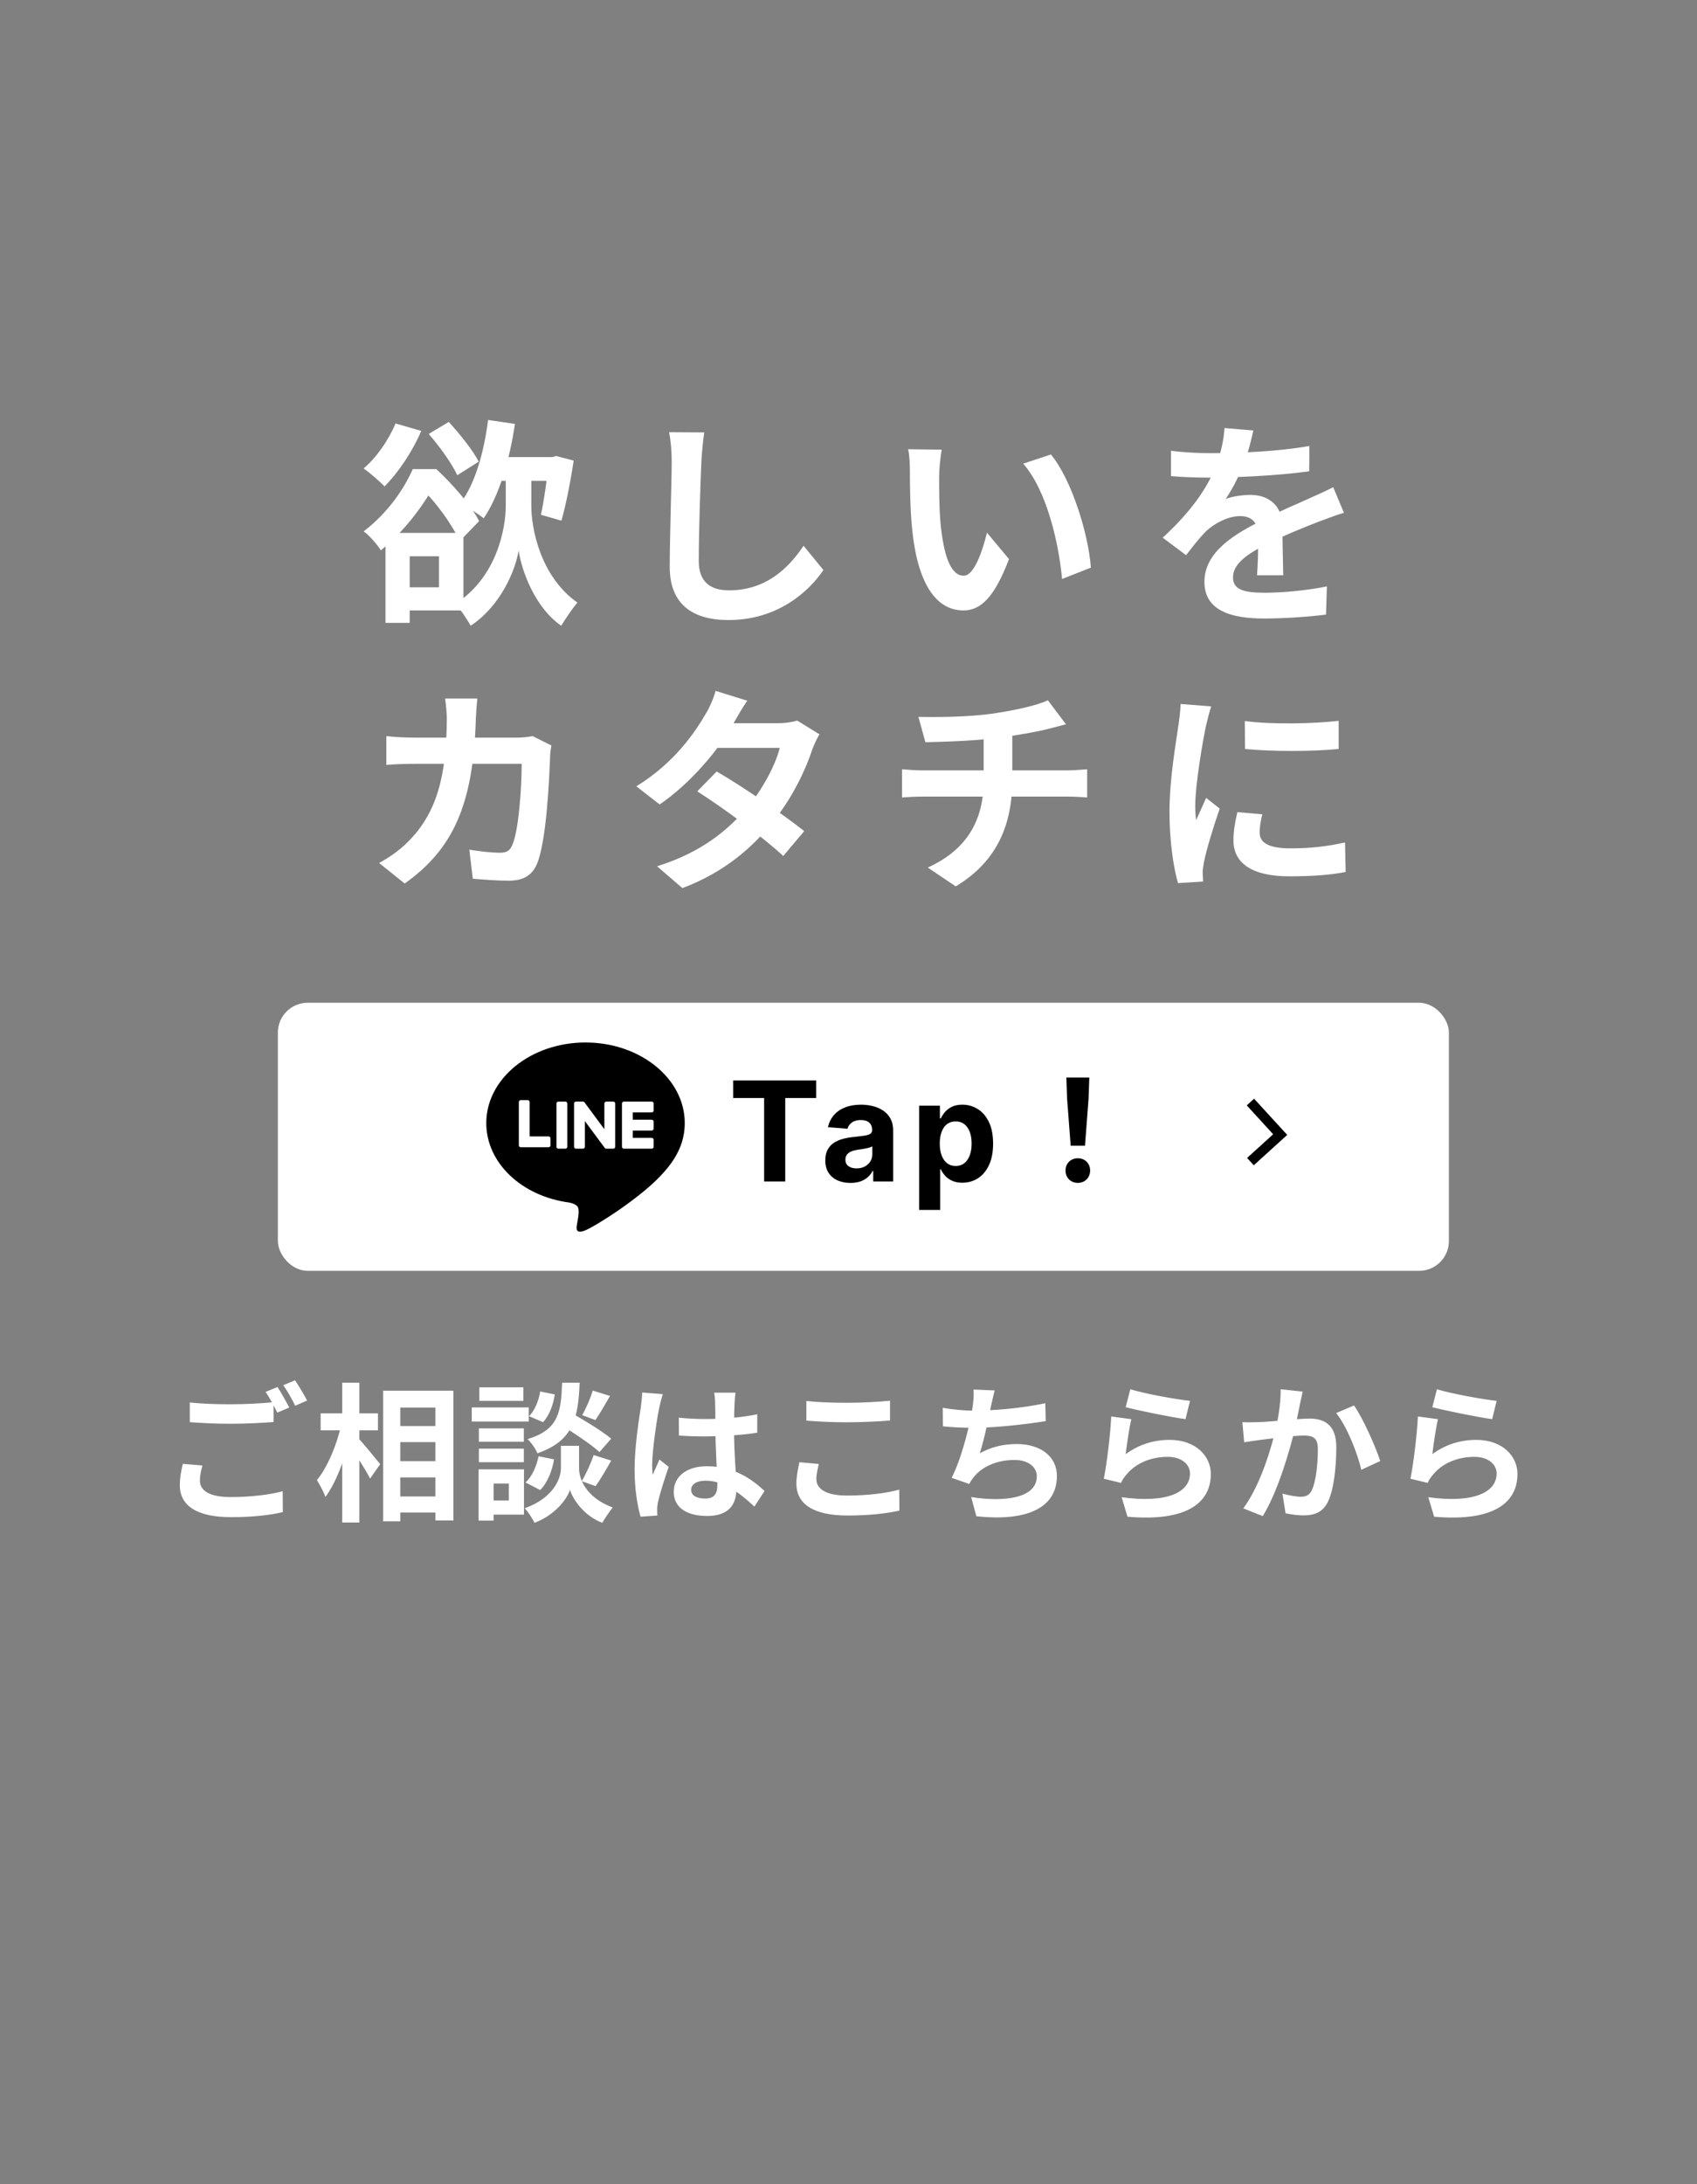 <svg width="171" height="220" viewBox="0 0 171 220" fill="none" xmlns="http://www.w3.org/2000/svg">
<rect x="0" y="0" width="171" height="220" fill="#808080" stroke="none"/>
<path d="M19.125 141.26V143.24C20.355 143.33 21.66 143.405 23.235 143.405C24.66 143.405 26.52 143.315 27.57 143.225V141.23C26.415 141.35 24.69 141.44 23.22 141.44C21.645 141.44 20.235 141.38 19.125 141.26ZM20.4 147.605L18.42 147.44C18.3 147.995 18.12 148.73 18.12 149.6C18.12 151.655 19.845 152.81 23.28 152.81C25.395 152.81 27.195 152.615 28.5 152.3L28.485 150.2C27.15 150.56 25.245 150.785 23.22 150.785C21.045 150.785 20.145 150.095 20.145 149.135C20.145 148.625 20.25 148.145 20.4 147.605ZM27.96 139.7L26.76 140.195C27.165 140.765 27.63 141.665 27.945 142.28L29.145 141.77C28.86 141.215 28.335 140.255 27.96 139.7ZM29.73 139.025L28.545 139.52C28.95 140.09 29.445 140.96 29.745 141.59L30.945 141.065C30.675 140.54 30.12 139.595 29.73 139.025ZM39.465 143.63V145.25H44.835V143.63H39.465ZM39.48 147.17V148.805H44.85V147.17H39.48ZM39.465 150.725V152.345H44.85V150.725H39.465ZM38.61 140.075V153.23H40.335V141.77H43.875V153.14H45.69V140.075H38.61ZM32.31 142.355V144.065H38.085V142.355H32.31ZM34.485 139.265V153.35H36.21V139.265H34.485ZM34.38 143.51C33.975 145.43 33.015 147.77 31.935 149.075C32.205 149.525 32.625 150.26 32.79 150.77C33.975 149.21 34.965 146.33 35.46 143.885L34.38 143.51ZM36.075 144.83L35.25 145.655C35.79 146.405 36.855 148.04 37.29 148.925L38.31 147.47C37.98 147.065 36.51 145.25 36.075 144.83ZM56.415 143.465C57.75 144.275 59.565 145.475 60.405 146.255L61.59 144.905C60.675 144.14 58.815 143.015 57.525 142.28L56.415 143.465ZM57.45 145.625H56.52V147.905C56.52 148.925 55.755 150.89 52.875 151.91C53.19 152.255 53.67 152.975 53.865 153.38C55.935 152.6 57.135 150.98 57.435 150.065C57.72 150.98 58.8 152.66 60.69 153.38C60.93 152.945 61.41 152.255 61.74 151.835C58.995 150.815 58.35 148.91 58.35 147.905V145.625H57.45ZM56.64 139.265C56.535 142.25 56.295 143.99 53.16 144.95C53.535 145.295 53.985 145.94 54.15 146.375C57.78 145.13 58.26 142.85 58.41 139.265H56.64ZM54.435 140.15C54.285 141.095 53.865 142.1 53.31 142.64L54.72 143.24C55.365 142.565 55.755 141.455 55.905 140.45L54.435 140.15ZM54.27 146.675C54.06 147.695 53.595 148.76 52.95 149.315L54.435 150.08C55.17 149.345 55.635 148.13 55.83 146.99L54.27 146.675ZM59.73 140.06C59.505 140.81 59.055 141.86 58.665 142.535L60 143.03C60.42 142.415 60.96 141.485 61.47 140.6L59.73 140.06ZM59.82 146.555C59.55 147.365 59.04 148.475 58.62 149.18L60.015 149.69C60.48 149.045 61.065 148.04 61.59 147.11L59.82 146.555ZM48.255 143.87V145.22H52.785V143.87H48.255ZM48.3 139.73V141.095H52.74V139.73H48.3ZM48.255 145.91V147.275H52.785V145.91H48.255ZM47.535 141.755V143.18H53.28V141.755H47.535ZM49.035 147.995V149.42H51.27V151.13H49.035V152.555H52.8V147.995H49.035ZM48.225 147.995V153.155H49.74V147.995H48.225ZM68.4 142.79L68.415 144.59C69.3 144.65 70.155 144.68 71.04 144.68C72.84 144.665 74.73 144.545 76.305 144.305V142.445C74.745 142.775 72.87 142.925 71.04 142.925C70.125 142.925 69.27 142.88 68.4 142.79ZM74.115 140.27H71.97C72.015 140.555 72.06 141.02 72.06 141.26C72.075 141.71 72.09 142.715 72.09 143.855C72.09 146.015 72.285 148.535 72.285 149.57C72.285 150.455 71.97 150.935 71.055 150.935C70.245 150.935 69.645 150.665 69.645 150.05C69.645 149.48 70.23 149.135 71.085 149.135C72.78 149.135 74.295 150.14 76.02 151.745L77.04 150.17C75.87 149.09 74.055 147.68 71.235 147.68C69.18 147.68 67.89 148.73 67.89 150.26C67.89 151.835 69.18 152.69 71.265 152.69C73.425 152.69 74.205 151.55 74.205 149.975C74.205 148.55 73.965 146.6 73.965 143.84C73.965 142.76 73.995 141.725 74.025 141.23C74.04 140.915 74.07 140.555 74.115 140.27ZM66.795 140.42L64.71 140.255C64.695 140.72 64.635 141.305 64.575 141.725C64.395 142.88 63.945 145.715 63.945 147.98C63.945 150.005 64.245 151.73 64.545 152.765L66.24 152.645C66.225 152.435 66.225 152.18 66.225 152.015C66.21 151.865 66.255 151.535 66.3 151.325C66.465 150.5 66.96 148.985 67.38 147.74L66.45 147.005C66.24 147.515 65.985 148.025 65.775 148.55C65.73 148.25 65.715 147.86 65.715 147.575C65.715 146.075 66.21 142.775 66.435 141.77C66.495 141.5 66.675 140.72 66.795 140.42ZM81.255 141.11V143.09C82.485 143.18 83.79 143.255 85.35 143.255C86.79 143.255 88.635 143.165 89.685 143.075V141.08C88.545 141.2 86.82 141.29 85.35 141.29C83.76 141.29 82.365 141.23 81.255 141.11ZM82.515 147.455L80.55 147.275C80.445 147.845 80.25 148.58 80.25 149.435C80.25 151.505 81.99 152.645 85.41 152.645C87.51 152.645 89.31 152.45 90.63 152.15L90.615 150.035C89.28 150.41 87.36 150.635 85.35 150.635C83.19 150.635 82.26 149.93 82.26 148.985C82.26 148.475 82.38 147.995 82.515 147.455ZM100.23 140.045L98.1 139.955C98.13 140.45 98.115 140.84 98.04 141.47C97.845 143.015 97.005 146.66 95.895 148.85L97.665 149.465C97.8 149.21 97.92 149.03 98.085 148.82C98.97 147.68 100.5 147.05 102.225 147.05C103.695 147.05 104.475 147.815 104.475 148.7C104.475 150.92 101.16 151.31 97.86 150.785L98.385 152.72C103.245 153.245 106.5 152.015 106.5 148.655C106.5 146.72 104.88 145.445 102.465 145.445C101.115 145.445 99.945 145.715 98.73 146.375C99.18 144.98 99.63 142.775 99.87 141.575C99.99 141.095 100.08 140.585 100.23 140.045ZM94.995 141.8L95.01 143.66C95.895 143.75 96.975 143.81 98.115 143.81C100.29 143.81 103.47 143.45 105.375 143.135L105.33 141.335C102.87 141.86 100.02 142.085 98.1 142.085C97.17 142.085 95.97 141.965 94.995 141.8ZM113.895 139.925L113.43 141.74C114.6 142.04 117.93 142.73 119.46 142.94L119.91 141.095C118.59 140.96 115.32 140.375 113.895 139.925ZM114 142.94L111.975 142.67C111.885 144.53 111.525 147.47 111.225 148.94L112.965 149.36C113.085 149.06 113.25 148.82 113.52 148.505C114.465 147.365 115.98 146.735 117.675 146.735C118.995 146.735 119.91 147.44 119.91 148.415C119.91 150.335 117.54 151.43 113.025 150.8L113.61 152.765C119.835 153.305 122.01 151.205 122.01 148.46C122.01 146.645 120.48 145.025 117.855 145.025C116.28 145.025 114.78 145.475 113.43 146.465C113.535 145.595 113.79 143.78 114 142.94ZM131.265 140.165L129.045 139.925C129.06 141.05 128.895 142.325 128.61 143.675C128.19 145.565 127.065 149.525 125.28 151.925L127.245 152.705C128.805 150.17 130.02 145.895 130.515 143.78C130.665 143.015 130.86 142.085 130.995 141.41C131.085 141.035 131.175 140.555 131.265 140.165ZM136.44 141.56L134.64 142.325C135.72 143.66 136.785 146.36 137.175 148.04L139.08 147.155C138.615 145.715 137.355 142.865 136.44 141.56ZM125.19 143.24L125.37 145.265C125.82 145.19 126.6 145.085 127.035 145.025C127.86 144.92 130.44 144.59 131.34 144.59C132.27 144.59 132.795 144.77 132.795 145.97C132.795 147.44 132.6 149.27 132.18 150.11C131.94 150.605 131.565 150.755 131.055 150.755C130.665 150.755 129.81 150.605 129.225 150.44L129.54 152.42C130.065 152.54 130.77 152.63 131.355 152.63C132.48 152.63 133.305 152.3 133.815 151.25C134.445 149.96 134.655 147.53 134.655 145.76C134.655 143.585 133.53 142.88 131.955 142.88C130.83 142.88 127.995 143.21 126.795 143.24C126.24 143.255 125.73 143.27 125.19 143.24ZM144.795 139.925L144.33 141.74C145.5 142.04 148.83 142.73 150.36 142.94L150.81 141.095C149.49 140.96 146.22 140.375 144.795 139.925ZM144.9 142.94L142.875 142.67C142.785 144.53 142.425 147.47 142.125 148.94L143.865 149.36C143.985 149.06 144.15 148.82 144.42 148.505C145.365 147.365 146.88 146.735 148.575 146.735C149.895 146.735 150.81 147.44 150.81 148.415C150.81 150.335 148.44 151.43 143.925 150.8L144.51 152.765C150.735 153.305 152.91 151.205 152.91 148.46C152.91 146.645 151.38 145.025 148.755 145.025C147.18 145.025 145.68 145.475 144.33 146.465C144.435 145.595 144.69 143.78 144.9 142.94Z" fill="white"/>
<path d="M39.854 42.652C39.15 44.346 37.94 46.084 36.642 47.184C37.258 47.602 38.27 48.504 38.754 48.988C40.118 47.624 41.57 45.468 42.45 43.4L39.854 42.652ZM43.198 43.708C44.298 44.962 45.552 46.722 46.08 47.866L48.236 46.502C47.664 45.358 46.322 43.708 45.222 42.498L43.198 43.708ZM38.842 53.674V62.738H41.284V53.674H38.842ZM40.096 53.674V56.028H44.232V59.152H40.096V61.484H46.696V53.674H40.096ZM49.6 46.04V48.438H55.958V46.04H49.6ZM52.284 46.942H50.964V50.924C50.964 53.234 50.062 58.14 45.904 60.802C46.344 61.308 47.114 62.43 47.422 63.024C50.458 61.044 51.954 57.392 52.262 55.434C52.526 57.348 53.846 61.154 56.552 63.024C56.948 62.364 57.696 61.264 58.18 60.692C54.418 58.03 53.538 53.19 53.538 50.946V46.942H52.284ZM49.182 42.3C48.764 45.578 47.862 48.768 46.388 50.682C47.026 51.012 48.214 51.782 48.742 52.2C50.26 49.978 51.338 46.436 51.888 42.696L49.182 42.3ZM55.298 46.04V46.414C55.144 48.196 54.814 50.462 54.506 51.848L56.574 52.442C57.014 50.902 57.498 48.482 57.806 46.392L56.046 45.93L55.65 46.04H55.298ZM41.592 47.25C40.69 49.296 39.04 51.694 36.642 53.52C37.214 53.916 38.006 54.84 38.38 55.434C41.108 53.19 42.846 50.55 43.968 48.57V47.778H43.132V47.25H41.592ZM41.966 47.25V49.142H42.384C43.924 50.506 45.64 52.97 46.322 54.51L48.28 52.486C47.466 50.88 45.596 48.768 43.968 47.25H41.966ZM70.962 43.554L67.42 43.532C67.596 44.39 67.684 45.446 67.684 46.502C67.684 48.394 67.486 54.158 67.486 57.106C67.486 60.868 69.796 62.452 73.404 62.452C78.42 62.452 81.544 59.526 82.974 57.414L80.972 54.972C79.366 57.37 77.078 59.46 73.448 59.46C71.732 59.46 70.412 58.734 70.412 56.512C70.412 53.784 70.566 48.878 70.676 46.502C70.72 45.622 70.83 44.478 70.962 43.554ZM94.898 45.292L91.51 45.248C91.664 45.93 91.686 46.876 91.686 47.47C91.686 48.812 91.708 51.408 91.928 53.432C92.544 59.328 94.634 61.484 97.076 61.484C98.836 61.484 100.2 60.164 101.674 56.314L99.452 53.652C99.034 55.39 98.176 57.986 97.12 57.986C95.734 57.986 95.074 55.808 94.766 52.64C94.634 51.034 94.634 49.406 94.634 47.976C94.634 47.36 94.744 46.062 94.898 45.292ZM105.898 45.776L103.104 46.7C105.502 49.428 106.69 54.752 107.02 58.316L109.924 57.172C109.682 53.806 107.988 48.306 105.898 45.776ZM126.292 43.356L123.388 43.114C123.322 44.236 123.036 45.578 122.596 46.766C121.672 49.186 119.978 51.562 117.162 54.158L119.516 55.918C120.264 54.95 120.88 54.158 121.54 53.498C122.376 52.706 123.762 51.98 124.972 51.98C125.896 51.98 126.776 52.442 126.776 53.85C126.798 55.038 126.754 56.908 126.666 57.942H129.306C129.284 56.556 129.218 54.158 129.218 52.97C129.218 50.924 127.832 49.846 126.006 49.846C125.258 49.846 124.092 50 123.498 50.264C124.114 49.384 124.752 48.13 125.214 47.052C125.83 45.468 126.116 44.17 126.292 43.356ZM117.998 45.402V47.954C119.208 48.064 120.814 48.108 121.716 48.108C124.4 48.108 128.822 47.91 131.924 47.47L131.946 44.918C128.756 45.49 124.774 45.644 121.87 45.644C120.748 45.644 119.12 45.556 117.998 45.402ZM135.422 51.65L134.344 49.076C133.508 49.494 132.738 49.846 131.88 50.22C130.56 50.836 129.174 51.364 127.15 52.42C124.51 53.74 121.364 55.544 121.364 58.602C121.364 61.44 123.938 62.298 127.37 62.298C129.46 62.298 132.144 62.1 133.618 61.902L133.706 59.064C131.77 59.46 129.306 59.702 127.436 59.702C125.302 59.702 124.246 59.372 124.246 58.162C124.246 56.952 125.324 56.006 127.326 54.972C129.394 53.916 131.374 53.124 132.804 52.574C133.552 52.288 134.74 51.848 135.422 51.65ZM48.104 70.356H44.848C44.936 70.884 45.024 71.896 45.024 72.38C45.002 78.188 43.99 81.928 41.108 84.788C40.228 85.69 39.128 86.416 38.204 86.922L40.778 88.99C45.64 85.536 47.708 81.07 47.95 72.336C47.972 71.808 48.038 70.884 48.104 70.356ZM55.562 75.086L53.67 74.14C53.142 74.25 52.57 74.294 51.998 74.294H41.812C40.976 74.294 39.854 74.25 38.93 74.14V77.044C39.854 76.956 41.086 76.934 41.834 76.934H52.57C52.57 79.31 52.262 83.71 51.624 85.096C51.404 85.646 51.096 85.888 50.392 85.888C49.512 85.888 48.39 85.756 47.29 85.58L47.642 88.506C48.72 88.594 50.018 88.704 51.294 88.704C52.79 88.704 53.648 88.11 54.11 87.01C55.056 84.766 55.342 78.628 55.43 76.23C55.43 75.988 55.496 75.438 55.562 75.086ZM72.216 77.704L70.258 79.706C72.832 81.334 77.012 84.414 78.926 86.218L81.038 83.71C78.992 82.082 74.922 79.266 72.216 77.704ZM82.578 73.964L80.334 72.578C79.828 72.732 79.102 72.842 78.42 72.842H72.15L71.138 75.328H78.574C78.156 77.044 76.792 79.574 75.318 81.312C73.426 83.512 70.808 85.822 66.21 87.252L68.762 89.452C72.964 87.868 75.78 85.404 77.848 82.83C79.828 80.388 81.17 77.572 81.83 75.548C82.028 74.998 82.314 74.382 82.578 73.964ZM75.296 70.576L72.106 69.586C71.908 70.356 71.446 71.368 71.116 71.896C69.994 73.81 67.97 76.824 64.12 79.2L66.474 81.026C69.642 78.848 72.458 75.482 73.932 72.82C74.196 72.358 74.768 71.346 75.296 70.576ZM92.544 72.204L93.248 74.756C95.162 74.712 98.396 74.624 100.904 74.272C102.598 74.03 104.358 73.744 105.722 73.392C106.074 73.304 106.668 73.15 107.416 72.952L105.59 70.532C104.49 71.06 102.268 71.544 100.046 71.874C97.626 72.226 94.238 72.248 92.544 72.204ZM93.49 87.384L96.306 89.276C100.552 86.724 102.004 82.962 102.004 78.518C102.004 78.518 102.004 75.592 102.004 73.7L99.122 74.03C99.122 77.154 99.122 78.584 99.122 78.584C99.122 82.698 97.384 85.602 93.49 87.384ZM90.894 77.484V80.322C91.466 80.278 92.28 80.234 92.962 80.234C94.26 80.234 106.228 80.234 107.614 80.234C108.23 80.234 108.956 80.278 109.55 80.322V77.484C109.066 77.528 108.032 77.594 107.57 77.594C106.096 77.594 94.326 77.594 92.94 77.594C92.236 77.594 91.51 77.528 90.894 77.484ZM125.434 72.622L125.456 75.438C128.206 75.702 132.21 75.702 134.894 75.438V72.6C132.54 72.886 128.14 72.996 125.434 72.622ZM127.194 82.016L124.686 81.796C124.422 82.918 124.29 83.776 124.29 84.656C124.29 86.9 126.116 88.264 129.9 88.264C132.386 88.264 134.168 88.11 135.598 87.824L135.532 84.854C133.618 85.272 131.99 85.448 130.032 85.448C127.788 85.448 126.93 84.854 126.93 83.864C126.93 83.292 127.018 82.764 127.194 82.016ZM122.046 71.148L118.966 70.906C118.944 71.61 118.834 72.446 118.746 73.04C118.504 74.756 117.844 78.452 117.844 81.774C117.844 84.766 118.262 87.45 118.702 88.946L121.232 88.792C121.21 88.484 121.21 88.11 121.188 87.868C121.188 87.648 121.254 87.164 121.32 86.834C121.54 85.668 122.266 83.292 122.904 81.444L121.54 80.366C121.21 81.114 120.858 81.862 120.528 82.61C120.462 82.17 120.44 81.62 120.44 81.18C120.44 78.98 121.21 74.58 121.518 73.128C121.606 72.732 121.892 71.61 122.046 71.148Z" fill="white"/>
<rect x="28" y="101" width="118" height="27" rx="3" fill="white"/>
<path d="M73.881 110.593V108.818H82.243V110.593H79.126V119H76.998V110.593H73.881ZM85.699 119.144C85.212 119.144 84.777 119.06 84.396 118.891C84.015 118.718 83.713 118.465 83.491 118.13C83.273 117.792 83.163 117.371 83.163 116.867C83.163 116.443 83.241 116.087 83.397 115.798C83.553 115.51 83.765 115.278 84.033 115.102C84.302 114.927 84.607 114.794 84.948 114.705C85.293 114.615 85.654 114.552 86.032 114.516C86.476 114.469 86.834 114.426 87.106 114.386C87.377 114.343 87.575 114.28 87.697 114.197C87.82 114.115 87.881 113.992 87.881 113.83V113.8C87.881 113.485 87.782 113.241 87.583 113.069C87.387 112.897 87.109 112.81 86.748 112.81C86.367 112.81 86.063 112.895 85.838 113.064C85.613 113.23 85.463 113.438 85.391 113.69L83.432 113.531C83.531 113.067 83.727 112.666 84.018 112.328C84.31 111.987 84.686 111.725 85.147 111.543C85.611 111.357 86.148 111.264 86.758 111.264C87.182 111.264 87.588 111.314 87.976 111.413C88.367 111.513 88.713 111.667 89.015 111.876C89.32 112.085 89.56 112.353 89.736 112.681C89.911 113.006 89.999 113.395 89.999 113.849V119H87.991V117.941H87.931C87.808 118.18 87.644 118.39 87.439 118.572C87.233 118.751 86.986 118.892 86.698 118.995C86.41 119.094 86.077 119.144 85.699 119.144ZM86.305 117.683C86.617 117.683 86.892 117.621 87.131 117.499C87.369 117.373 87.556 117.204 87.692 116.991C87.828 116.779 87.896 116.539 87.896 116.271V115.46C87.83 115.503 87.739 115.543 87.623 115.58C87.51 115.613 87.382 115.644 87.24 115.674C87.097 115.701 86.955 115.725 86.812 115.749C86.67 115.768 86.541 115.787 86.425 115.803C86.176 115.84 85.959 115.898 85.773 115.977C85.588 116.057 85.444 116.165 85.341 116.3C85.238 116.433 85.187 116.599 85.187 116.798C85.187 117.086 85.291 117.306 85.5 117.459C85.712 117.608 85.981 117.683 86.305 117.683ZM92.622 121.864V111.364H94.71V112.646H94.805C94.898 112.441 95.032 112.232 95.207 112.02C95.386 111.804 95.618 111.625 95.903 111.483C96.192 111.337 96.55 111.264 96.977 111.264C97.534 111.264 98.048 111.41 98.519 111.702C98.989 111.99 99.365 112.426 99.647 113.009C99.929 113.589 100.07 114.317 100.07 115.192C100.07 116.044 99.932 116.763 99.657 117.349C99.385 117.933 99.014 118.375 98.543 118.677C98.076 118.975 97.552 119.124 96.972 119.124C96.561 119.124 96.212 119.056 95.923 118.92C95.638 118.785 95.405 118.614 95.222 118.408C95.04 118.2 94.901 117.989 94.805 117.777H94.74V121.864H92.622ZM94.695 115.182C94.695 115.636 94.758 116.032 94.884 116.37C95.01 116.708 95.193 116.972 95.431 117.161C95.67 117.346 95.96 117.439 96.301 117.439C96.646 117.439 96.938 117.344 97.176 117.156C97.415 116.963 97.596 116.698 97.718 116.36C97.844 116.019 97.907 115.626 97.907 115.182C97.907 114.741 97.846 114.353 97.723 114.018C97.6 113.684 97.42 113.422 97.181 113.233C96.943 113.044 96.649 112.95 96.301 112.95C95.957 112.95 95.665 113.041 95.426 113.223C95.191 113.405 95.01 113.664 94.884 113.999C94.758 114.333 94.695 114.728 94.695 115.182ZM107.888 115.402H109.33L109.694 110.614L109.764 108.528H107.454L107.524 110.614L107.888 115.402ZM108.616 119.14C109.316 119.14 109.848 118.622 109.848 117.894C109.848 117.166 109.316 116.662 108.616 116.662C107.902 116.662 107.37 117.166 107.37 117.894C107.37 118.622 107.888 119.14 108.616 119.14Z" fill="black"/>
<path d="M126 111L129 114.276L126 117" stroke="black"/>
<path d="M69 113.115C69 108.64 64.514 105 59 105C53.486 105 49 108.64 49 113.115C49 117.126 52.558 120.486 57.363 121.121C57.689 121.191 58.132 121.336 58.244 121.614C58.345 121.867 58.31 122.263 58.276 122.518C58.276 122.518 58.159 123.224 58.134 123.374C58.09 123.627 57.933 124.363 59 123.913C60.067 123.464 64.759 120.522 66.857 118.108H66.857C68.306 116.518 69 114.906 69 113.115Z" fill="black"/>
<path d="M56.968 110.952H56.267C56.159 110.952 56.072 111.04 56.072 111.147V115.504C56.072 115.611 56.159 115.698 56.267 115.698H56.968C57.076 115.698 57.163 115.611 57.163 115.504V111.147C57.163 111.04 57.076 110.952 56.968 110.952Z" fill="white"/>
<path d="M61.796 110.952H61.095C60.987 110.952 60.9 111.04 60.9 111.147V113.736L58.903 111.039C58.899 111.032 58.894 111.026 58.888 111.019L58.887 111.018C58.883 111.014 58.879 111.01 58.875 111.006C58.874 111.005 58.873 111.004 58.871 111.003C58.868 111 58.865 110.997 58.861 110.994C58.86 110.993 58.858 110.991 58.856 110.99C58.853 110.988 58.849 110.985 58.846 110.983C58.844 110.982 58.842 110.981 58.84 110.98C58.837 110.978 58.833 110.975 58.83 110.974C58.828 110.973 58.826 110.972 58.824 110.971C58.82 110.969 58.816 110.967 58.812 110.966C58.81 110.965 58.808 110.965 58.806 110.964C58.802 110.962 58.798 110.961 58.794 110.96C58.792 110.959 58.79 110.959 58.788 110.958C58.784 110.957 58.78 110.957 58.777 110.956C58.774 110.955 58.771 110.955 58.768 110.955C58.765 110.954 58.761 110.954 58.758 110.953C58.755 110.953 58.752 110.953 58.748 110.953C58.746 110.953 58.744 110.952 58.741 110.952H58.04C57.932 110.952 57.845 111.04 57.845 111.147V115.504C57.845 115.611 57.932 115.698 58.04 115.698H58.741C58.849 115.698 58.936 115.611 58.936 115.504V112.916L60.935 115.616C60.949 115.636 60.966 115.652 60.985 115.664C60.985 115.665 60.986 115.665 60.987 115.666C60.991 115.668 60.995 115.671 60.999 115.673C61.001 115.674 61.002 115.675 61.004 115.676C61.007 115.678 61.011 115.679 61.014 115.681C61.017 115.682 61.02 115.683 61.023 115.685C61.025 115.685 61.027 115.686 61.029 115.687C61.033 115.689 61.038 115.69 61.042 115.691C61.043 115.691 61.044 115.692 61.045 115.692C61.061 115.696 61.078 115.698 61.095 115.698H61.796C61.904 115.698 61.991 115.611 61.991 115.504V111.147C61.991 111.04 61.904 110.952 61.796 110.952Z" fill="white"/>
<path d="M55.277 114.461H53.371V111.001C53.371 110.894 53.284 110.806 53.177 110.806H52.475C52.368 110.806 52.28 110.894 52.28 111.001V115.358V115.358C52.28 115.41 52.301 115.458 52.335 115.492C52.336 115.493 52.336 115.494 52.337 115.495C52.339 115.496 52.339 115.497 52.34 115.498C52.376 115.532 52.423 115.552 52.475 115.552H52.475H55.277C55.385 115.552 55.472 115.465 55.472 115.358V114.656C55.472 114.549 55.385 114.461 55.277 114.461Z" fill="white"/>
<path d="M65.67 112.043C65.777 112.043 65.864 111.956 65.864 111.849V111.147C65.864 111.04 65.777 110.952 65.67 110.952H62.868H62.867C62.815 110.952 62.767 110.973 62.732 111.007C62.732 111.008 62.731 111.009 62.73 111.009C62.729 111.011 62.728 111.012 62.727 111.013C62.694 111.048 62.673 111.095 62.673 111.147V111.147V115.504V115.504C62.673 115.556 62.694 115.604 62.727 115.638C62.728 115.639 62.729 115.641 62.73 115.641C62.731 115.642 62.732 115.643 62.733 115.644C62.768 115.678 62.815 115.698 62.867 115.698H62.868H65.67C65.777 115.698 65.864 115.611 65.864 115.504V114.802C65.864 114.695 65.777 114.607 65.67 114.607H63.764V113.871H65.67C65.777 113.871 65.864 113.784 65.864 113.676V112.975C65.864 112.867 65.777 112.78 65.67 112.78H63.764V112.043H65.67Z" fill="white"/>
</svg>
